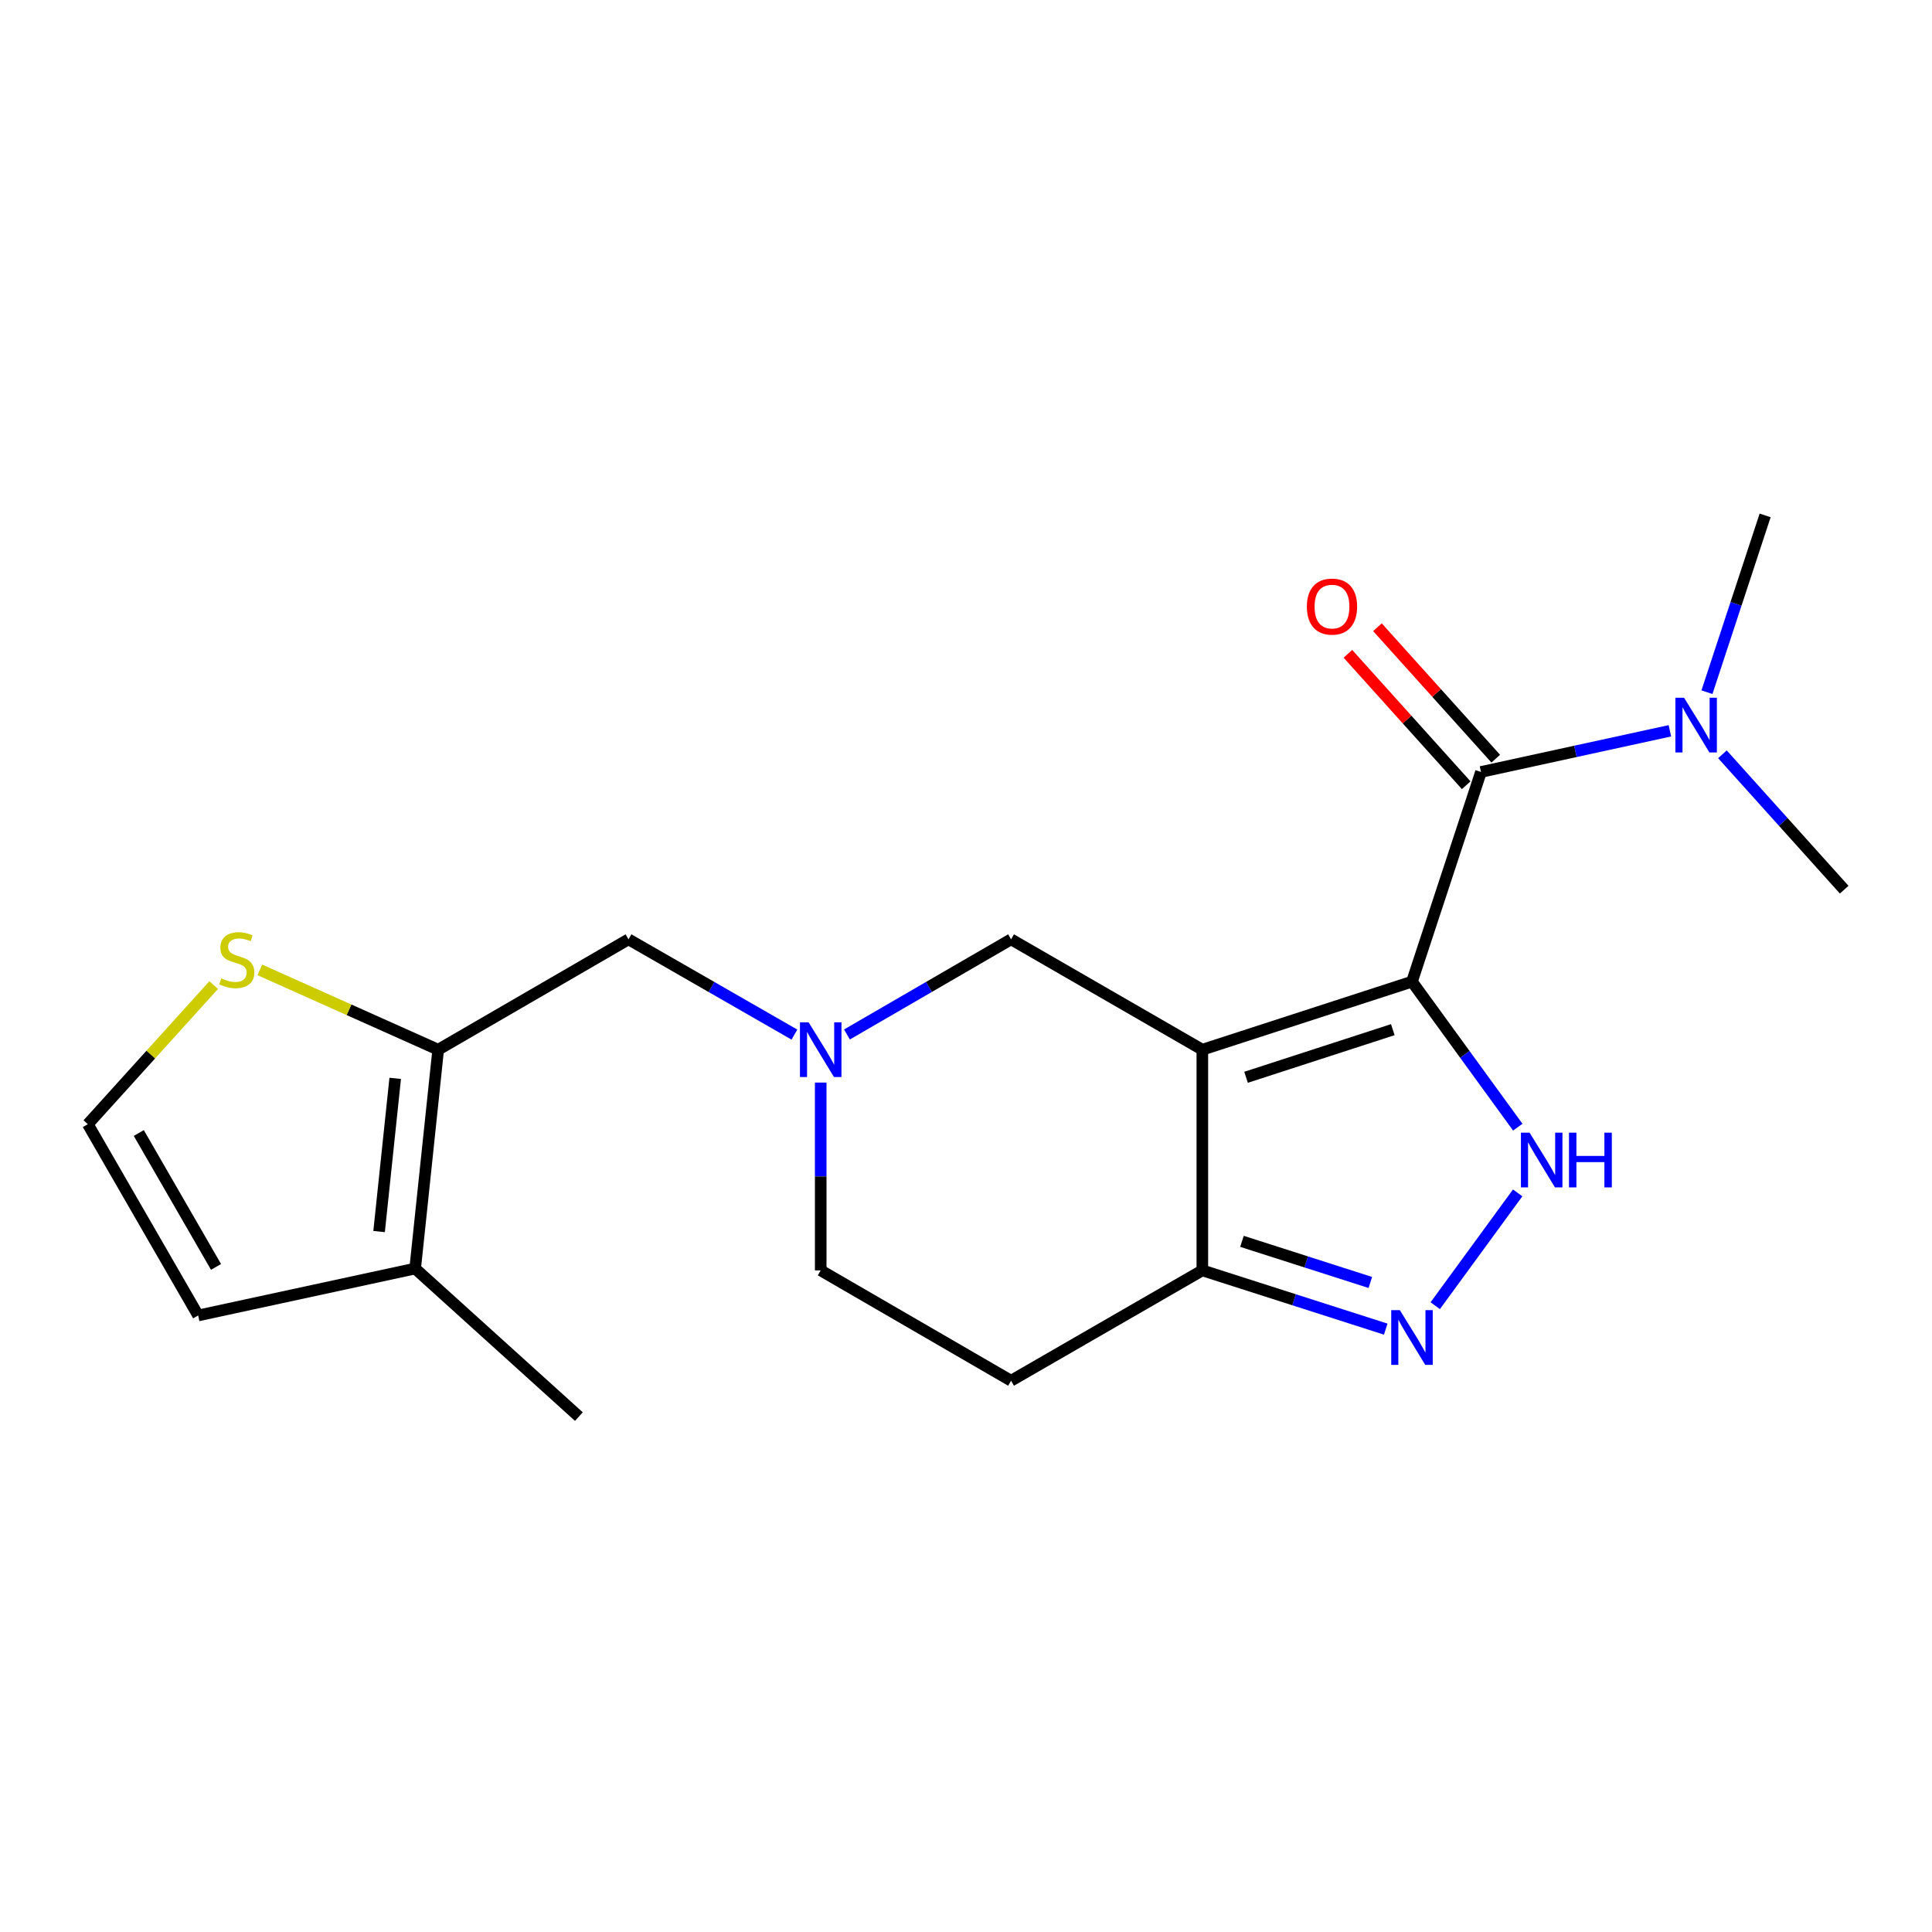 <?xml version='1.0' encoding='iso-8859-1'?>
<svg version='1.1' baseProfile='full'
              xmlns='http://www.w3.org/2000/svg'
                      xmlns:rdkit='http://www.rdkit.org/xml'
                      xmlns:xlink='http://www.w3.org/1999/xlink'
                  xml:space='preserve'
width='1000px' height='1000px' viewBox='0 0 1000 1000'>
<!-- END OF HEADER -->
<rect style='opacity:1.0;fill:#FFFFFF;stroke:none' width='1000' height='1000' x='0' y='0'> </rect>
<path class='bond-0' d='M 730.838,508.102 L 622.327,543.32' style='fill:none;fill-rule:evenodd;stroke:#000000;stroke-width:6px;stroke-linecap:butt;stroke-linejoin:miter;stroke-opacity:1' />
<path class='bond-0' d='M 720.911,532.949 L 644.953,557.601' style='fill:none;fill-rule:evenodd;stroke:#000000;stroke-width:6px;stroke-linecap:butt;stroke-linejoin:miter;stroke-opacity:1' />
<path class='bond-1' d='M 730.838,508.102 L 758.219,545.76' style='fill:none;fill-rule:evenodd;stroke:#000000;stroke-width:6px;stroke-linecap:butt;stroke-linejoin:miter;stroke-opacity:1' />
<path class='bond-1' d='M 758.219,545.76 L 785.601,583.418' style='fill:none;fill-rule:evenodd;stroke:#0000FF;stroke-width:6px;stroke-linecap:butt;stroke-linejoin:miter;stroke-opacity:1' />
<path class='bond-2' d='M 730.838,508.102 L 766.548,399.568' style='fill:none;fill-rule:evenodd;stroke:#000000;stroke-width:6px;stroke-linecap:butt;stroke-linejoin:miter;stroke-opacity:1' />
<path class='bond-4' d='M 622.327,543.32 L 622.327,657.545' style='fill:none;fill-rule:evenodd;stroke:#000000;stroke-width:6px;stroke-linecap:butt;stroke-linejoin:miter;stroke-opacity:1' />
<path class='bond-7' d='M 622.327,543.32 L 523.323,486.196' style='fill:none;fill-rule:evenodd;stroke:#000000;stroke-width:6px;stroke-linecap:butt;stroke-linejoin:miter;stroke-opacity:1' />
<path class='bond-3' d='M 785.546,617.437 L 742.879,675.828' style='fill:none;fill-rule:evenodd;stroke:#0000FF;stroke-width:6px;stroke-linecap:butt;stroke-linejoin:miter;stroke-opacity:1' />
<path class='bond-11' d='M 766.548,399.568 L 815.437,388.913' style='fill:none;fill-rule:evenodd;stroke:#000000;stroke-width:6px;stroke-linecap:butt;stroke-linejoin:miter;stroke-opacity:1' />
<path class='bond-11' d='M 815.437,388.913 L 864.326,378.258' style='fill:none;fill-rule:evenodd;stroke:#0000FF;stroke-width:6px;stroke-linecap:butt;stroke-linejoin:miter;stroke-opacity:1' />
<path class='bond-14' d='M 774.192,392.688 L 743.576,358.669' style='fill:none;fill-rule:evenodd;stroke:#000000;stroke-width:6px;stroke-linecap:butt;stroke-linejoin:miter;stroke-opacity:1' />
<path class='bond-14' d='M 743.576,358.669 L 712.959,324.65' style='fill:none;fill-rule:evenodd;stroke:#FF0000;stroke-width:6px;stroke-linecap:butt;stroke-linejoin:miter;stroke-opacity:1' />
<path class='bond-14' d='M 758.903,406.447 L 728.287,372.428' style='fill:none;fill-rule:evenodd;stroke:#000000;stroke-width:6px;stroke-linecap:butt;stroke-linejoin:miter;stroke-opacity:1' />
<path class='bond-14' d='M 728.287,372.428 L 697.67,338.409' style='fill:none;fill-rule:evenodd;stroke:#FF0000;stroke-width:6px;stroke-linecap:butt;stroke-linejoin:miter;stroke-opacity:1' />
<path class='bond-20' d='M 717.249,687.953 L 669.788,672.749' style='fill:none;fill-rule:evenodd;stroke:#0000FF;stroke-width:6px;stroke-linecap:butt;stroke-linejoin:miter;stroke-opacity:1' />
<path class='bond-20' d='M 669.788,672.749 L 622.327,657.545' style='fill:none;fill-rule:evenodd;stroke:#000000;stroke-width:6px;stroke-linecap:butt;stroke-linejoin:miter;stroke-opacity:1' />
<path class='bond-20' d='M 709.286,663.804 L 676.063,653.161' style='fill:none;fill-rule:evenodd;stroke:#0000FF;stroke-width:6px;stroke-linecap:butt;stroke-linejoin:miter;stroke-opacity:1' />
<path class='bond-20' d='M 676.063,653.161 L 642.84,642.518' style='fill:none;fill-rule:evenodd;stroke:#000000;stroke-width:6px;stroke-linecap:butt;stroke-linejoin:miter;stroke-opacity:1' />
<path class='bond-13' d='M 622.327,657.545 L 523.323,714.657' style='fill:none;fill-rule:evenodd;stroke:#000000;stroke-width:6px;stroke-linecap:butt;stroke-linejoin:miter;stroke-opacity:1' />
<path class='bond-5' d='M 226.802,543.32 L 325.315,486.196' style='fill:none;fill-rule:evenodd;stroke:#000000;stroke-width:6px;stroke-linecap:butt;stroke-linejoin:miter;stroke-opacity:1' />
<path class='bond-8' d='M 226.802,543.32 L 214.884,656.596' style='fill:none;fill-rule:evenodd;stroke:#000000;stroke-width:6px;stroke-linecap:butt;stroke-linejoin:miter;stroke-opacity:1' />
<path class='bond-8' d='M 204.558,558.159 L 196.215,637.453' style='fill:none;fill-rule:evenodd;stroke:#000000;stroke-width:6px;stroke-linecap:butt;stroke-linejoin:miter;stroke-opacity:1' />
<path class='bond-9' d='M 226.802,543.32 L 180.645,522.662' style='fill:none;fill-rule:evenodd;stroke:#000000;stroke-width:6px;stroke-linecap:butt;stroke-linejoin:miter;stroke-opacity:1' />
<path class='bond-9' d='M 180.645,522.662 L 134.488,502.005' style='fill:none;fill-rule:evenodd;stroke:#CCCC00;stroke-width:6px;stroke-linecap:butt;stroke-linejoin:miter;stroke-opacity:1' />
<path class='bond-6' d='M 438.386,535.442 L 480.854,510.819' style='fill:none;fill-rule:evenodd;stroke:#0000FF;stroke-width:6px;stroke-linecap:butt;stroke-linejoin:miter;stroke-opacity:1' />
<path class='bond-6' d='M 480.854,510.819 L 523.323,486.196' style='fill:none;fill-rule:evenodd;stroke:#000000;stroke-width:6px;stroke-linecap:butt;stroke-linejoin:miter;stroke-opacity:1' />
<path class='bond-10' d='M 411.191,535.506 L 368.253,510.851' style='fill:none;fill-rule:evenodd;stroke:#0000FF;stroke-width:6px;stroke-linecap:butt;stroke-linejoin:miter;stroke-opacity:1' />
<path class='bond-10' d='M 368.253,510.851 L 325.315,486.196' style='fill:none;fill-rule:evenodd;stroke:#000000;stroke-width:6px;stroke-linecap:butt;stroke-linejoin:miter;stroke-opacity:1' />
<path class='bond-16' d='M 424.799,560.336 L 424.799,608.94' style='fill:none;fill-rule:evenodd;stroke:#0000FF;stroke-width:6px;stroke-linecap:butt;stroke-linejoin:miter;stroke-opacity:1' />
<path class='bond-16' d='M 424.799,608.94 L 424.799,657.545' style='fill:none;fill-rule:evenodd;stroke:#000000;stroke-width:6px;stroke-linecap:butt;stroke-linejoin:miter;stroke-opacity:1' />
<path class='bond-15' d='M 214.884,656.596 L 102.567,680.879' style='fill:none;fill-rule:evenodd;stroke:#000000;stroke-width:6px;stroke-linecap:butt;stroke-linejoin:miter;stroke-opacity:1' />
<path class='bond-17' d='M 214.884,656.596 L 299.627,733.226' style='fill:none;fill-rule:evenodd;stroke:#000000;stroke-width:6px;stroke-linecap:butt;stroke-linejoin:miter;stroke-opacity:1' />
<path class='bond-12' d='M 110.6,509.874 L 78.027,545.874' style='fill:none;fill-rule:evenodd;stroke:#CCCC00;stroke-width:6px;stroke-linecap:butt;stroke-linejoin:miter;stroke-opacity:1' />
<path class='bond-12' d='M 78.027,545.874 L 45.455,581.875' style='fill:none;fill-rule:evenodd;stroke:#000000;stroke-width:6px;stroke-linecap:butt;stroke-linejoin:miter;stroke-opacity:1' />
<path class='bond-18' d='M 891.52,390.421 L 923.033,425.453' style='fill:none;fill-rule:evenodd;stroke:#0000FF;stroke-width:6px;stroke-linecap:butt;stroke-linejoin:miter;stroke-opacity:1' />
<path class='bond-18' d='M 923.033,425.453 L 954.545,460.485' style='fill:none;fill-rule:evenodd;stroke:#000000;stroke-width:6px;stroke-linecap:butt;stroke-linejoin:miter;stroke-opacity:1' />
<path class='bond-19' d='M 883.515,358.28 L 898.57,312.527' style='fill:none;fill-rule:evenodd;stroke:#0000FF;stroke-width:6px;stroke-linecap:butt;stroke-linejoin:miter;stroke-opacity:1' />
<path class='bond-19' d='M 898.57,312.527 L 913.625,266.774' style='fill:none;fill-rule:evenodd;stroke:#000000;stroke-width:6px;stroke-linecap:butt;stroke-linejoin:miter;stroke-opacity:1' />
<path class='bond-22' d='M 45.455,581.875 L 102.567,680.879' style='fill:none;fill-rule:evenodd;stroke:#000000;stroke-width:6px;stroke-linecap:butt;stroke-linejoin:miter;stroke-opacity:1' />
<path class='bond-22' d='M 71.838,586.448 L 111.817,655.75' style='fill:none;fill-rule:evenodd;stroke:#000000;stroke-width:6px;stroke-linecap:butt;stroke-linejoin:miter;stroke-opacity:1' />
<path class='bond-21' d='M 523.323,714.657 L 424.799,657.545' style='fill:none;fill-rule:evenodd;stroke:#000000;stroke-width:6px;stroke-linecap:butt;stroke-linejoin:miter;stroke-opacity:1' />
<path  class='atom-2' d='M 791.712 586.272
L 800.992 601.272
Q 801.912 602.752, 803.392 605.432
Q 804.872 608.112, 804.952 608.272
L 804.952 586.272
L 808.712 586.272
L 808.712 614.592
L 804.832 614.592
L 794.872 598.192
Q 793.712 596.272, 792.472 594.072
Q 791.272 591.872, 790.912 591.192
L 790.912 614.592
L 787.232 614.592
L 787.232 586.272
L 791.712 586.272
' fill='#0000FF'/>
<path  class='atom-2' d='M 812.112 586.272
L 815.952 586.272
L 815.952 598.312
L 830.432 598.312
L 830.432 586.272
L 834.272 586.272
L 834.272 614.592
L 830.432 614.592
L 830.432 601.512
L 815.952 601.512
L 815.952 614.592
L 812.112 614.592
L 812.112 586.272
' fill='#0000FF'/>
<path  class='atom-4' d='M 724.578 678.146
L 733.858 693.146
Q 734.778 694.626, 736.258 697.306
Q 737.738 699.986, 737.818 700.146
L 737.818 678.146
L 741.578 678.146
L 741.578 706.466
L 737.698 706.466
L 727.738 690.066
Q 726.578 688.146, 725.338 685.946
Q 724.138 683.746, 723.778 683.066
L 723.778 706.466
L 720.098 706.466
L 720.098 678.146
L 724.578 678.146
' fill='#0000FF'/>
<path  class='atom-7' d='M 418.539 529.16
L 427.819 544.16
Q 428.739 545.64, 430.219 548.32
Q 431.699 551, 431.779 551.16
L 431.779 529.16
L 435.539 529.16
L 435.539 557.48
L 431.659 557.48
L 421.699 541.08
Q 420.539 539.16, 419.299 536.96
Q 418.099 534.76, 417.739 534.08
L 417.739 557.48
L 414.059 557.48
L 414.059 529.16
L 418.539 529.16
' fill='#0000FF'/>
<path  class='atom-10' d='M 114.553 506.383
Q 114.873 506.503, 116.193 507.063
Q 117.513 507.623, 118.953 507.983
Q 120.433 508.303, 121.873 508.303
Q 124.553 508.303, 126.113 507.023
Q 127.673 505.703, 127.673 503.423
Q 127.673 501.863, 126.873 500.903
Q 126.113 499.943, 124.913 499.423
Q 123.713 498.903, 121.713 498.303
Q 119.193 497.543, 117.673 496.823
Q 116.193 496.103, 115.113 494.583
Q 114.073 493.063, 114.073 490.503
Q 114.073 486.943, 116.473 484.743
Q 118.913 482.543, 123.713 482.543
Q 126.993 482.543, 130.713 484.103
L 129.793 487.183
Q 126.393 485.783, 123.833 485.783
Q 121.073 485.783, 119.553 486.943
Q 118.033 488.063, 118.073 490.023
Q 118.073 491.543, 118.833 492.463
Q 119.633 493.383, 120.753 493.903
Q 121.913 494.423, 123.833 495.023
Q 126.393 495.823, 127.913 496.623
Q 129.433 497.423, 130.513 499.063
Q 131.633 500.663, 131.633 503.423
Q 131.633 507.343, 128.993 509.463
Q 126.393 511.543, 122.033 511.543
Q 119.513 511.543, 117.593 510.983
Q 115.713 510.463, 113.473 509.543
L 114.553 506.383
' fill='#CCCC00'/>
<path  class='atom-12' d='M 871.656 361.137
L 880.936 376.137
Q 881.856 377.617, 883.336 380.297
Q 884.816 382.977, 884.896 383.137
L 884.896 361.137
L 888.656 361.137
L 888.656 389.457
L 884.776 389.457
L 874.816 373.057
Q 873.656 371.137, 872.416 368.937
Q 871.216 366.737, 870.856 366.057
L 870.856 389.457
L 867.176 389.457
L 867.176 361.137
L 871.656 361.137
' fill='#0000FF'/>
<path  class='atom-15' d='M 676.438 313.968
Q 676.438 307.168, 679.798 303.368
Q 683.158 299.568, 689.438 299.568
Q 695.718 299.568, 699.078 303.368
Q 702.438 307.168, 702.438 313.968
Q 702.438 320.848, 699.038 324.768
Q 695.638 328.648, 689.438 328.648
Q 683.198 328.648, 679.798 324.768
Q 676.438 320.888, 676.438 313.968
M 689.438 325.448
Q 693.758 325.448, 696.078 322.568
Q 698.438 319.648, 698.438 313.968
Q 698.438 308.408, 696.078 305.608
Q 693.758 302.768, 689.438 302.768
Q 685.118 302.768, 682.758 305.568
Q 680.438 308.368, 680.438 313.968
Q 680.438 319.688, 682.758 322.568
Q 685.118 325.448, 689.438 325.448
' fill='#FF0000'/>
</svg>
